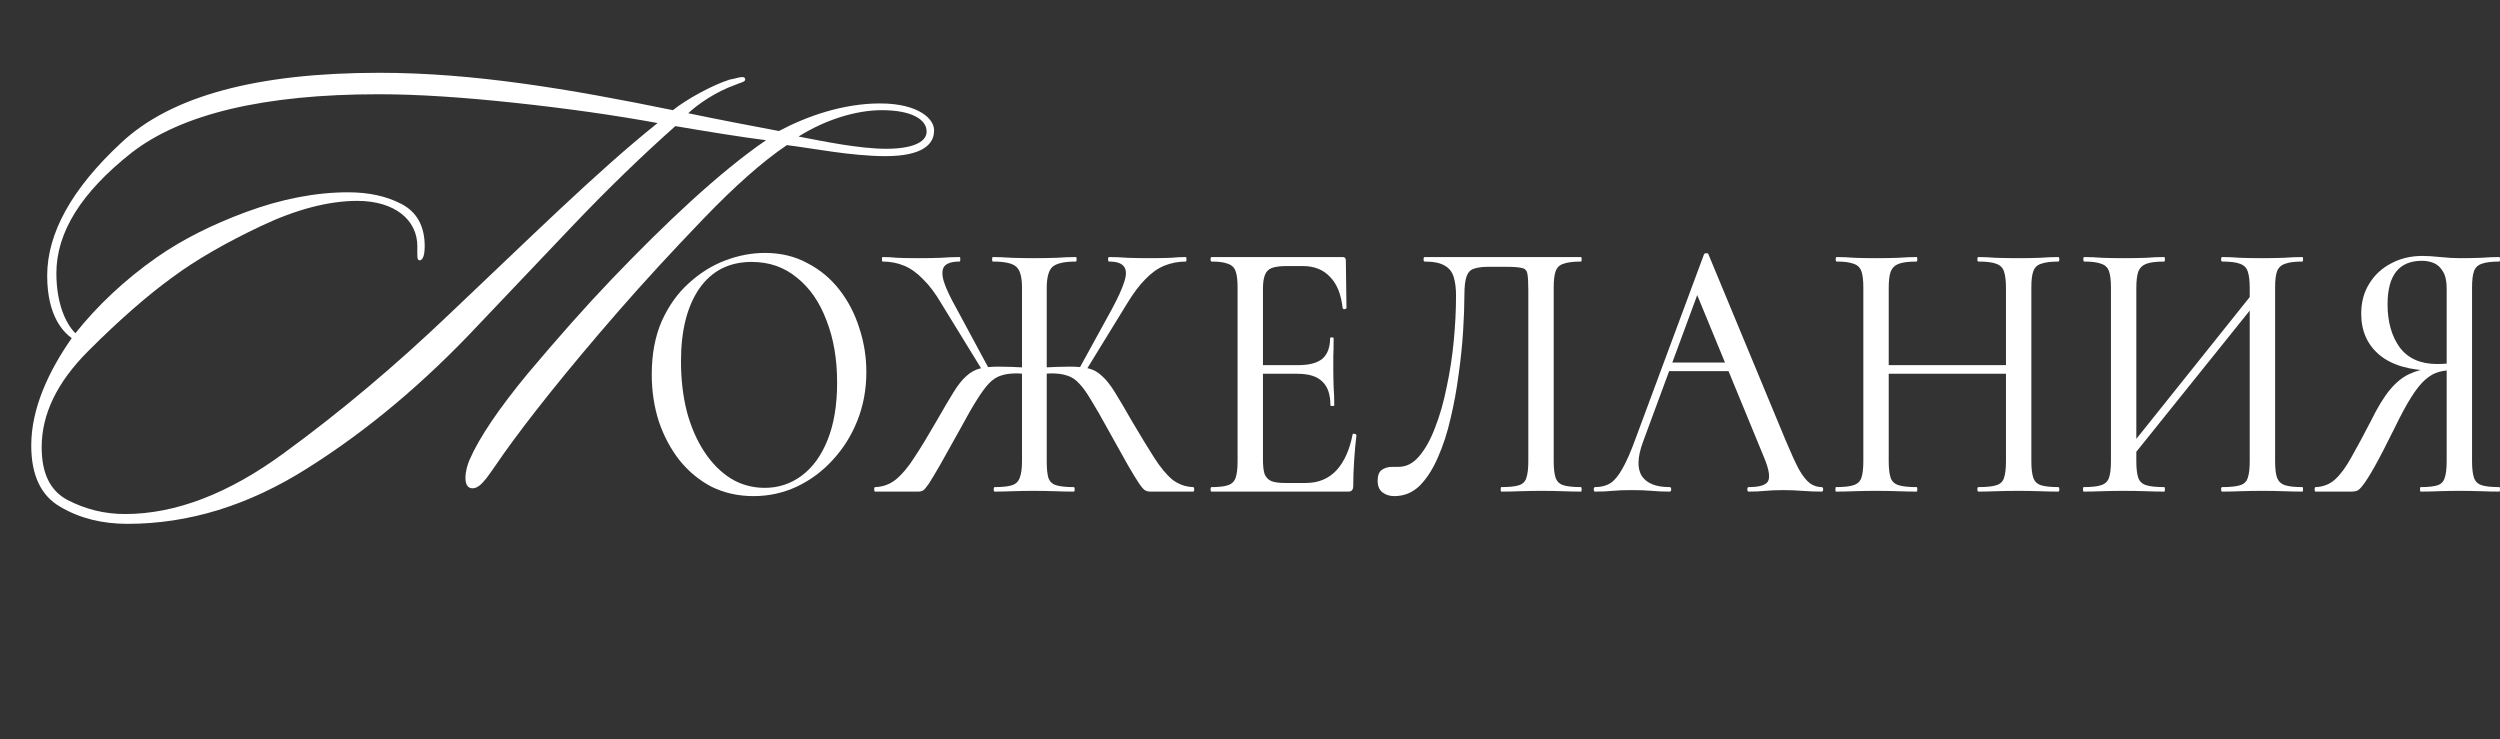 <?xml version="1.0" encoding="UTF-8"?> <svg xmlns="http://www.w3.org/2000/svg" width="257" height="76" viewBox="0 0 257 76" fill="none"><rect x="0" y="0" width="257" height="76" fill="#333333" stroke="none"/><path d="M48.258 47.299C49.266 44.968 51.282 42.007 54.243 38.416C57.267 34.825 60.102 31.612 62.811 28.777C68.355 22.981 73.962 17.689 78.75 14.413C76.23 14.098 72.387 13.468 69.426 12.964C66.024 15.988 62.496 19.39 58.842 23.233L49.203 33.376C43.596 39.361 37.737 44.275 31.626 48.118C25.578 51.961 19.404 53.851 13.104 53.851C10.521 53.851 8.19 53.284 6.174 52.087C4.221 50.953 3.213 48.874 3.213 45.787C3.213 41.944 5.04 38.101 7.371 34.762C6.615 34.195 4.851 32.62 4.851 28.336C4.851 23.989 7.371 19.39 12.474 14.665C17.577 9.877 26.397 7.483 38.997 7.483C48.636 7.483 58.401 9.121 69.174 11.326C70.497 10.255 73.206 8.743 75.033 8.176C75.474 8.113 75.978 7.924 76.293 7.924C76.608 7.924 76.608 8.113 76.608 8.176C76.608 8.428 76.104 8.491 75.537 8.743C73.584 9.436 71.757 10.696 70.749 11.641C73.458 12.208 77.364 12.964 80.073 13.468C83.034 11.893 86.751 10.633 90.468 10.633C94.437 10.633 96.201 12.271 96.012 13.594C95.949 14.791 94.878 16.051 91.035 16.051C87.507 16.051 83.475 15.232 80.892 14.917C78.372 16.618 75.537 19.138 72.324 22.477C69.111 25.816 66.213 28.966 63.63 31.927C58.086 38.29 54.18 43.267 51.849 46.543C50.274 48.748 49.518 50.197 48.573 50.197C47.502 50.197 47.817 48.307 48.258 47.299ZM67.599 12.649C63.126 11.83 58.212 11.137 52.92 10.57C47.628 10.003 42.966 9.688 38.934 9.688C27.153 9.688 18.648 11.704 13.482 15.736C8.379 19.768 5.796 23.863 5.796 28.084C5.796 31.171 6.741 33.25 7.749 34.258C9.954 31.486 12.789 28.777 16.128 26.446C18.648 24.682 21.735 23.107 25.326 21.784C28.917 20.461 32.445 19.768 35.784 19.768C37.863 19.768 39.69 20.146 41.265 20.965C42.84 21.784 43.659 23.233 43.659 25.312C43.659 26.509 43.344 26.761 43.155 26.761C42.84 26.761 42.903 26.383 42.903 25.312C42.903 22.603 40.572 20.65 36.729 20.65C33.768 20.65 30.429 21.532 26.838 23.233C23.247 24.934 20.16 26.698 17.703 28.525C15.183 30.352 12.285 32.872 9.072 36.085C5.859 39.298 4.284 42.574 4.284 45.976C4.284 48.685 5.166 50.449 6.93 51.394C8.757 52.339 10.71 52.843 12.852 52.843C18.018 52.843 23.499 50.764 29.232 46.543C35.028 42.322 40.698 37.534 46.179 32.305C54.18 24.745 61.299 17.689 67.599 12.649ZM91.098 15.295C93.681 15.295 95.193 14.665 95.256 13.594C95.319 12.271 93.681 11.326 90.657 11.326C87.948 11.326 84.798 12.334 82.089 14.035C84.672 14.539 88.389 15.295 91.098 15.295Z" fill="white"></path><path d="M77.469 51C75.884 51 74.442 50.678 73.143 50.035C71.866 49.367 70.765 48.454 69.84 47.296C68.938 46.139 68.233 44.814 67.727 43.322C67.242 41.805 67 40.197 67 38.5C67 36.417 67.341 34.59 68.024 33.022C68.728 31.453 69.653 30.154 70.798 29.125C71.943 28.07 73.198 27.286 74.563 26.772C75.928 26.257 77.282 26 78.625 26C80.254 26 81.707 26.347 82.984 27.042C84.283 27.71 85.384 28.623 86.287 29.781C87.19 30.938 87.872 32.25 88.335 33.716C88.819 35.182 89.061 36.687 89.061 38.23C89.061 40.03 88.753 41.702 88.136 43.245C87.52 44.789 86.672 46.139 85.593 47.296C84.537 48.454 83.304 49.367 81.895 50.035C80.507 50.678 79.032 51 77.469 51ZM78.625 50.151C80.012 50.151 81.267 49.74 82.39 48.917C83.535 48.068 84.427 46.846 85.065 45.252C85.725 43.631 86.056 41.651 86.056 39.31C86.056 36.918 85.692 34.796 84.966 32.944C84.261 31.067 83.249 29.601 81.928 28.546C80.629 27.466 79.076 26.926 77.271 26.926C74.959 26.926 73.165 27.839 71.888 29.665C70.633 31.491 70.005 33.986 70.005 37.15C70.005 38.976 70.204 40.686 70.6 42.281C71.018 43.85 71.613 45.226 72.383 46.409C73.154 47.592 74.067 48.518 75.124 49.187C76.181 49.83 77.348 50.151 78.625 50.151Z" fill="white"></path><path d="M102.254 50.537C102.188 50.537 102.155 50.46 102.155 50.306C102.155 50.151 102.188 50.074 102.254 50.074C103.046 50.074 103.641 50.01 104.037 49.881C104.434 49.753 104.698 49.495 104.83 49.11C104.984 48.724 105.061 48.158 105.061 47.412V29.549C105.061 28.443 104.852 27.723 104.434 27.389C104.037 27.055 103.245 26.887 102.056 26.887C102.012 26.887 101.99 26.81 101.99 26.656C101.99 26.502 102.012 26.424 102.056 26.424C102.606 26.424 103.256 26.45 104.004 26.502C104.753 26.527 105.49 26.54 106.217 26.54C107.032 26.54 107.824 26.527 108.595 26.502C109.365 26.45 110.037 26.424 110.609 26.424C110.653 26.424 110.675 26.502 110.675 26.656C110.675 26.81 110.653 26.887 110.609 26.887C109.42 26.887 108.617 27.067 108.198 27.427C107.802 27.788 107.604 28.521 107.604 29.627V47.412C107.604 48.158 107.659 48.724 107.769 49.11C107.901 49.495 108.165 49.753 108.562 49.881C108.98 50.01 109.586 50.074 110.378 50.074C110.444 50.074 110.477 50.151 110.477 50.306C110.477 50.46 110.444 50.537 110.378 50.537C109.828 50.537 109.2 50.524 108.496 50.498C107.791 50.473 107.032 50.46 106.217 50.46C105.49 50.46 104.775 50.473 104.07 50.498C103.388 50.524 102.782 50.537 102.254 50.537ZM89.968 50.537C89.902 50.537 89.869 50.46 89.869 50.306C89.869 50.151 89.902 50.074 89.968 50.074C90.761 50.048 91.465 49.791 92.082 49.303C92.72 48.788 93.359 48.029 93.997 47.026C94.658 46.023 95.418 44.776 96.276 43.284C96.981 42.049 97.564 41.059 98.026 40.313C98.489 39.567 98.929 39.014 99.348 38.654C99.766 38.269 100.228 38.011 100.735 37.883C101.241 37.754 101.869 37.69 102.617 37.69C103.41 37.69 104.511 37.728 105.92 37.806L105.887 38.5C105.622 38.474 105.369 38.449 105.127 38.423C104.907 38.397 104.698 38.384 104.5 38.384C103.861 38.384 103.322 38.461 102.881 38.616C102.463 38.744 102.067 39.002 101.692 39.387C101.318 39.773 100.9 40.339 100.437 41.085C99.975 41.805 99.414 42.782 98.753 44.017C97.85 45.637 97.146 46.898 96.639 47.798C96.133 48.672 95.748 49.315 95.484 49.727C95.219 50.113 95.021 50.344 94.889 50.421C94.757 50.498 94.592 50.537 94.394 50.537H89.968ZM101.131 38.307L96.772 31.208C96.155 30.154 95.528 29.318 94.889 28.701C94.273 28.058 93.623 27.595 92.941 27.312C92.258 27.029 91.52 26.887 90.728 26.887C90.684 26.887 90.662 26.81 90.662 26.656C90.662 26.502 90.684 26.424 90.728 26.424C91.212 26.424 91.719 26.45 92.247 26.502C92.797 26.527 93.524 26.54 94.427 26.54C95.329 26.54 96.1 26.527 96.739 26.502C97.399 26.45 98.037 26.424 98.654 26.424C98.698 26.424 98.72 26.502 98.72 26.656C98.72 26.81 98.698 26.887 98.654 26.887C97.861 26.887 97.333 27.055 97.069 27.389C96.827 27.723 96.816 28.25 97.036 28.971C97.256 29.665 97.685 30.578 98.324 31.71L101.692 37.96L101.131 38.307ZM118.205 50.537C118.051 50.537 117.897 50.498 117.743 50.421C117.589 50.344 117.38 50.113 117.115 49.727C116.851 49.341 116.466 48.711 115.959 47.836C115.453 46.936 114.749 45.676 113.846 44.056C113.185 42.847 112.624 41.869 112.161 41.123C111.721 40.378 111.314 39.812 110.94 39.426C110.565 39.014 110.158 38.744 109.718 38.616C109.277 38.461 108.738 38.384 108.099 38.384C107.923 38.384 107.714 38.397 107.472 38.423C107.252 38.449 107.021 38.474 106.778 38.5L106.745 37.806C108.132 37.728 109.211 37.69 109.982 37.69C110.774 37.69 111.424 37.754 111.93 37.883C112.437 38.011 112.888 38.269 113.284 38.654C113.703 39.014 114.143 39.567 114.605 40.313C115.068 41.059 115.651 42.049 116.356 43.284C117.236 44.776 117.996 46.023 118.635 47.026C119.273 48.029 119.901 48.788 120.517 49.303C121.155 49.791 121.871 50.048 122.664 50.074C122.73 50.074 122.763 50.151 122.763 50.306C122.763 50.46 122.73 50.537 122.664 50.537H118.205ZM111.501 38.307L110.907 37.96L114.275 31.826C114.914 30.642 115.343 29.704 115.563 29.009C115.805 28.289 115.805 27.762 115.563 27.427C115.321 27.067 114.804 26.887 114.011 26.887C113.945 26.887 113.912 26.81 113.912 26.656C113.912 26.502 113.945 26.424 114.011 26.424C114.605 26.424 115.233 26.45 115.893 26.502C116.554 26.527 117.325 26.54 118.205 26.54C119.13 26.54 119.856 26.527 120.385 26.502C120.913 26.45 121.42 26.424 121.904 26.424C121.948 26.424 121.97 26.502 121.97 26.656C121.97 26.81 121.948 26.887 121.904 26.887C121.133 26.887 120.396 27.029 119.691 27.312C119.009 27.595 118.359 28.058 117.743 28.701C117.126 29.318 116.499 30.154 115.86 31.208L111.501 38.307Z" fill="white"></path><path d="M138.617 50.537H124.548C124.482 50.537 124.449 50.46 124.449 50.306C124.449 50.151 124.482 50.074 124.548 50.074C125.296 50.074 125.858 50.01 126.232 49.881C126.628 49.753 126.892 49.495 127.025 49.11C127.157 48.724 127.223 48.158 127.223 47.412V29.549C127.223 28.803 127.157 28.25 127.025 27.89C126.892 27.505 126.628 27.247 126.232 27.119C125.858 26.965 125.296 26.887 124.548 26.887C124.482 26.887 124.449 26.81 124.449 26.656C124.449 26.502 124.482 26.424 124.548 26.424H138.022C138.242 26.424 138.352 26.54 138.352 26.772L138.418 31.633C138.418 31.71 138.352 31.761 138.22 31.787C138.11 31.787 138.044 31.748 138.022 31.671C137.868 30.257 137.439 29.189 136.734 28.469C136.03 27.723 135.105 27.35 133.96 27.35H132.276C131.615 27.35 131.109 27.415 130.756 27.543C130.404 27.672 130.162 27.916 130.03 28.276C129.898 28.611 129.832 29.086 129.832 29.704V47.258C129.832 47.875 129.887 48.364 129.997 48.724C130.129 49.058 130.36 49.303 130.69 49.457C131.021 49.585 131.483 49.65 132.077 49.65H134.257C135.512 49.65 136.547 49.225 137.362 48.377C138.176 47.502 138.738 46.267 139.046 44.673C139.046 44.596 139.112 44.57 139.244 44.596C139.376 44.621 139.442 44.673 139.442 44.75C139.354 45.444 139.277 46.28 139.211 47.258C139.145 48.235 139.112 49.135 139.112 49.958C139.112 50.344 138.947 50.537 138.617 50.537ZM136.767 41.664C136.767 40.558 136.492 39.747 135.941 39.233C135.413 38.693 134.554 38.423 133.365 38.423H128.577V37.535H133.465C134.587 37.535 135.413 37.317 135.941 36.88C136.47 36.417 136.734 35.709 136.734 34.758C136.734 34.706 136.789 34.681 136.899 34.681C137.031 34.681 137.097 34.706 137.097 34.758C137.097 35.555 137.086 36.172 137.064 36.61C137.064 37.047 137.064 37.51 137.064 37.998C137.064 38.59 137.075 39.182 137.097 39.773C137.141 40.365 137.163 40.995 137.163 41.664C137.163 41.715 137.097 41.741 136.965 41.741C136.833 41.741 136.767 41.715 136.767 41.664Z" fill="white"></path><path d="M143.339 51C142.855 51 142.447 50.871 142.117 50.614C141.787 50.357 141.622 49.958 141.622 49.418C141.622 48.878 141.765 48.505 142.051 48.299C142.359 48.094 142.711 47.991 143.108 47.991C143.218 47.991 143.328 47.991 143.438 47.991C143.57 47.991 143.691 47.991 143.801 47.991C144.572 47.991 145.265 47.631 145.882 46.91C146.52 46.165 147.071 45.174 147.533 43.94C148.018 42.705 148.414 41.316 148.722 39.773C149.052 38.23 149.295 36.648 149.449 35.028C149.603 33.407 149.68 31.864 149.68 30.398C149.68 29.652 149.603 29.022 149.449 28.508C149.295 27.968 148.986 27.569 148.524 27.312C148.062 27.029 147.368 26.887 146.443 26.887C146.377 26.887 146.344 26.81 146.344 26.656C146.344 26.502 146.377 26.424 146.443 26.424C146.575 26.424 146.95 26.424 147.566 26.424C148.205 26.424 148.986 26.424 149.911 26.424C150.858 26.424 151.871 26.424 152.949 26.424C154.05 26.424 155.14 26.424 156.219 26.424C157.32 26.424 158.333 26.424 159.257 26.424C160.182 26.424 160.931 26.424 161.503 26.424C162.098 26.424 162.439 26.424 162.527 26.424C162.571 26.424 162.593 26.502 162.593 26.656C162.593 26.81 162.571 26.887 162.527 26.887C161.734 26.887 161.129 26.965 160.71 27.119C160.314 27.247 160.05 27.505 159.918 27.89C159.786 28.25 159.72 28.803 159.72 29.549V47.412C159.72 48.158 159.786 48.724 159.918 49.11C160.05 49.495 160.314 49.753 160.71 49.881C161.129 50.01 161.734 50.074 162.527 50.074C162.571 50.074 162.593 50.151 162.593 50.306C162.593 50.46 162.571 50.537 162.527 50.537C161.976 50.537 161.36 50.524 160.677 50.498C159.995 50.473 159.268 50.46 158.498 50.46C157.705 50.46 156.957 50.473 156.252 50.498C155.547 50.524 154.909 50.537 154.336 50.537C154.292 50.537 154.27 50.46 154.27 50.306C154.27 50.151 154.292 50.074 154.336 50.074C155.151 50.074 155.757 50.01 156.153 49.881C156.549 49.753 156.802 49.495 156.913 49.11C157.045 48.724 157.111 48.158 157.111 47.412V29.819C157.111 29.022 157.078 28.456 157.012 28.122C156.946 27.788 156.747 27.595 156.417 27.543C156.109 27.466 155.569 27.427 154.799 27.427H152.982C152.388 27.427 151.904 27.492 151.529 27.62C151.177 27.723 150.924 27.98 150.77 28.392C150.616 28.803 150.539 29.472 150.539 30.398C150.539 31.427 150.495 32.649 150.406 34.063C150.318 35.478 150.164 36.957 149.944 38.5C149.746 40.043 149.471 41.548 149.118 43.014C148.788 44.48 148.348 45.83 147.797 47.065C147.269 48.274 146.642 49.238 145.915 49.958C145.188 50.653 144.33 51 143.339 51Z" fill="white"></path><path d="M171.106 38.153L171.602 37.265H178.405L178.636 38.153H171.106ZM187.256 50.074C187.366 50.074 187.421 50.151 187.421 50.306C187.421 50.46 187.366 50.537 187.256 50.537C186.617 50.537 185.957 50.511 185.274 50.46C184.614 50.408 183.964 50.383 183.326 50.383C182.621 50.383 182.005 50.408 181.476 50.46C180.97 50.511 180.398 50.537 179.759 50.537C179.671 50.537 179.627 50.46 179.627 50.306C179.627 50.151 179.671 50.074 179.759 50.074C180.838 50.074 181.498 49.881 181.741 49.495C181.983 49.084 181.862 48.286 181.377 47.103L174.277 29.858L175.334 28.006L168.894 45.444C168.321 47.013 168.288 48.184 168.794 48.955C169.301 49.701 170.248 50.074 171.635 50.074C171.745 50.074 171.8 50.151 171.8 50.306C171.8 50.46 171.745 50.537 171.635 50.537C170.974 50.537 170.369 50.511 169.818 50.46C169.268 50.408 168.574 50.383 167.738 50.383C166.923 50.383 166.263 50.408 165.756 50.46C165.272 50.511 164.677 50.537 163.973 50.537C163.885 50.537 163.841 50.46 163.841 50.306C163.841 50.151 163.885 50.074 163.973 50.074C164.567 50.074 165.085 49.946 165.525 49.688C165.965 49.405 166.384 48.904 166.78 48.184C167.198 47.464 167.65 46.435 168.134 45.097L175.168 26.154C175.19 26.077 175.268 26.039 175.4 26.039C175.532 26.013 175.609 26.051 175.631 26.154L183.557 45.252C184.085 46.512 184.537 47.502 184.911 48.222C185.307 48.917 185.693 49.405 186.067 49.688C186.441 49.946 186.838 50.074 187.256 50.074Z" fill="white"></path><path d="M206.214 29.627C206.214 28.881 206.148 28.315 206.016 27.929C205.906 27.543 205.642 27.273 205.224 27.119C204.827 26.965 204.211 26.887 203.374 26.887C203.308 26.887 203.275 26.81 203.275 26.656C203.275 26.502 203.308 26.424 203.374 26.424C203.903 26.424 204.508 26.45 205.191 26.502C205.895 26.527 206.677 26.54 207.535 26.54C208.284 26.54 209.01 26.527 209.715 26.502C210.442 26.45 211.069 26.424 211.598 26.424C211.664 26.424 211.697 26.502 211.697 26.656C211.697 26.81 211.664 26.887 211.598 26.887C210.827 26.887 210.232 26.965 209.814 27.119C209.418 27.247 209.154 27.505 209.022 27.89C208.889 28.25 208.823 28.803 208.823 29.549V47.412C208.823 48.158 208.889 48.724 209.022 49.11C209.154 49.495 209.418 49.753 209.814 49.881C210.232 50.01 210.827 50.074 211.598 50.074C211.664 50.074 211.697 50.151 211.697 50.306C211.697 50.46 211.664 50.537 211.598 50.537C211.069 50.537 210.442 50.524 209.715 50.498C209.01 50.473 208.284 50.46 207.535 50.46C206.677 50.46 205.895 50.473 205.191 50.498C204.508 50.524 203.903 50.537 203.374 50.537C203.308 50.537 203.275 50.46 203.275 50.306C203.275 50.151 203.308 50.074 203.374 50.074C204.211 50.074 204.827 50.01 205.224 49.881C205.642 49.753 205.906 49.495 206.016 49.11C206.148 48.724 206.214 48.158 206.214 47.412V29.627ZM192.773 38.423V37.535H207.37V38.423H192.773ZM191.551 47.412V29.549C191.551 28.803 191.485 28.25 191.353 27.89C191.221 27.505 190.956 27.247 190.56 27.119C190.164 26.965 189.58 26.887 188.81 26.887C188.744 26.887 188.711 26.81 188.711 26.656C188.711 26.502 188.744 26.424 188.81 26.424C189.36 26.424 189.977 26.45 190.659 26.502C191.342 26.527 192.057 26.54 192.806 26.54C193.687 26.54 194.468 26.527 195.151 26.502C195.855 26.45 196.483 26.424 197.033 26.424C197.077 26.424 197.099 26.502 197.099 26.656C197.099 26.81 197.077 26.887 197.033 26.887C196.219 26.887 195.602 26.965 195.184 27.119C194.787 27.273 194.512 27.543 194.358 27.929C194.226 28.315 194.16 28.881 194.16 29.627V47.412C194.16 48.158 194.226 48.724 194.358 49.11C194.49 49.495 194.765 49.753 195.184 49.881C195.602 50.01 196.219 50.074 197.033 50.074C197.077 50.074 197.099 50.151 197.099 50.306C197.099 50.46 197.077 50.537 197.033 50.537C196.461 50.537 195.833 50.524 195.151 50.498C194.468 50.473 193.687 50.46 192.806 50.46C192.057 50.46 191.331 50.473 190.626 50.498C189.922 50.524 189.294 50.537 188.744 50.537C188.7 50.537 188.678 50.46 188.678 50.306C188.678 50.151 188.7 50.074 188.744 50.074C189.536 50.074 190.131 50.01 190.527 49.881C190.945 49.753 191.221 49.495 191.353 49.11C191.485 48.724 191.551 48.158 191.551 47.412Z" fill="white"></path><path d="M218.557 47.759L217.996 47.142L232.494 29.009L233.089 29.665L218.557 47.759ZM214.198 50.537C214.154 50.537 214.132 50.46 214.132 50.306C214.132 50.151 214.154 50.074 214.198 50.074C214.991 50.074 215.585 50.01 215.981 49.881C216.4 49.753 216.675 49.495 216.807 49.11C216.939 48.724 217.005 48.158 217.005 47.412V29.549C217.005 28.803 216.939 28.25 216.807 27.89C216.675 27.505 216.411 27.247 216.014 27.119C215.618 26.965 215.035 26.887 214.264 26.887C214.198 26.887 214.165 26.81 214.165 26.656C214.165 26.502 214.198 26.424 214.264 26.424C214.814 26.424 215.431 26.45 216.113 26.502C216.796 26.527 217.512 26.54 218.26 26.54C219.141 26.54 219.922 26.527 220.605 26.502C221.31 26.45 221.937 26.424 222.487 26.424C222.531 26.424 222.553 26.502 222.553 26.656C222.553 26.81 222.531 26.887 222.487 26.887C221.673 26.887 221.056 26.965 220.638 27.119C220.242 27.273 219.966 27.543 219.812 27.929C219.68 28.315 219.614 28.881 219.614 29.627V47.412C219.614 48.158 219.68 48.724 219.812 49.11C219.944 49.495 220.22 49.753 220.638 49.881C221.056 50.01 221.673 50.074 222.487 50.074C222.531 50.074 222.553 50.151 222.553 50.306C222.553 50.46 222.531 50.537 222.487 50.537C221.915 50.537 221.288 50.524 220.605 50.498C219.922 50.473 219.141 50.46 218.26 50.46C217.512 50.46 216.785 50.473 216.08 50.498C215.376 50.524 214.748 50.537 214.198 50.537ZM228.432 50.537C228.366 50.537 228.333 50.46 228.333 50.306C228.333 50.151 228.366 50.074 228.432 50.074C229.269 50.074 229.885 50.01 230.281 49.881C230.7 49.753 230.964 49.495 231.074 49.11C231.206 48.724 231.272 48.158 231.272 47.412V29.627C231.272 28.881 231.206 28.315 231.074 27.929C230.964 27.543 230.7 27.273 230.281 27.119C229.885 26.965 229.269 26.887 228.432 26.887C228.366 26.887 228.333 26.81 228.333 26.656C228.333 26.502 228.366 26.424 228.432 26.424C228.982 26.424 229.599 26.45 230.281 26.502C230.964 26.527 231.735 26.54 232.593 26.54C233.342 26.54 234.068 26.527 234.773 26.502C235.5 26.45 236.138 26.424 236.688 26.424C236.732 26.424 236.755 26.502 236.755 26.656C236.755 26.81 236.732 26.887 236.688 26.887C235.896 26.887 235.301 26.965 234.905 27.119C234.509 27.247 234.234 27.505 234.079 27.89C233.947 28.25 233.881 28.803 233.881 29.549V47.412C233.881 48.158 233.947 48.724 234.079 49.11C234.234 49.495 234.509 49.753 234.905 49.881C235.301 50.01 235.896 50.074 236.688 50.074C236.732 50.074 236.755 50.151 236.755 50.306C236.755 50.46 236.732 50.537 236.688 50.537C236.138 50.537 235.5 50.524 234.773 50.498C234.068 50.473 233.342 50.46 232.593 50.46C231.735 50.46 230.964 50.473 230.281 50.498C229.599 50.524 228.982 50.537 228.432 50.537Z" fill="white"></path><path d="M256.934 50.074C256.978 50.074 257 50.151 257 50.306C257 50.46 256.978 50.537 256.934 50.537C256.384 50.537 255.756 50.524 255.051 50.498C254.369 50.473 253.631 50.46 252.839 50.46C252.068 50.46 251.342 50.473 250.659 50.498C249.999 50.524 249.393 50.537 248.843 50.537C248.799 50.537 248.777 50.46 248.777 50.306C248.777 50.151 248.799 50.074 248.843 50.074C249.635 50.074 250.219 50.01 250.593 49.881C250.967 49.753 251.209 49.495 251.32 49.11C251.452 48.724 251.518 48.158 251.518 47.412V37.844L252.343 38.037C251.749 38.037 251.209 38.101 250.725 38.23C250.241 38.358 249.767 38.629 249.305 39.04C248.865 39.426 248.391 40.017 247.885 40.815C247.379 41.612 246.795 42.692 246.135 44.056C245.298 45.753 244.626 47.052 244.12 47.952C243.614 48.852 243.217 49.483 242.931 49.843C242.667 50.203 242.447 50.408 242.271 50.46C242.116 50.511 241.94 50.537 241.742 50.537H238.043C237.977 50.537 237.944 50.46 237.944 50.306C237.944 50.151 237.977 50.074 238.043 50.074C238.814 50.048 239.474 49.791 240.025 49.303C240.597 48.788 241.159 48.029 241.709 47.026C242.282 46.023 242.953 44.776 243.724 43.284C244.406 41.895 245.056 40.828 245.672 40.082C246.289 39.336 246.949 38.796 247.654 38.461C248.358 38.127 249.14 37.921 249.999 37.844L250.23 38.114C247.764 38.089 245.892 37.548 244.615 36.494C243.36 35.439 242.733 34.025 242.733 32.25C242.733 31.067 243.008 30.038 243.559 29.164C244.109 28.263 244.858 27.569 245.804 27.08C246.751 26.566 247.83 26.309 249.041 26.309C249.503 26.309 250.109 26.347 250.857 26.424C251.628 26.502 252.288 26.54 252.839 26.54C253.631 26.54 254.369 26.527 255.051 26.502C255.734 26.45 256.361 26.424 256.934 26.424C256.978 26.424 257 26.502 257 26.656C257 26.81 256.978 26.887 256.934 26.887C256.119 26.887 255.514 26.965 255.118 27.119C254.721 27.247 254.457 27.505 254.325 27.89C254.193 28.25 254.127 28.803 254.127 29.549V47.412C254.127 48.158 254.193 48.724 254.325 49.11C254.457 49.495 254.721 49.753 255.118 49.881C255.514 50.01 256.119 50.074 256.934 50.074ZM245.441 31.285C245.441 33.086 245.859 34.565 246.696 35.722C247.555 36.854 248.832 37.42 250.527 37.42C250.835 37.42 251.165 37.407 251.518 37.381C251.892 37.33 252.189 37.265 252.409 37.188L251.518 37.535V29.627C251.518 28.881 251.386 28.302 251.121 27.89C250.879 27.479 250.571 27.196 250.197 27.042C249.822 26.887 249.415 26.81 248.975 26.81C246.619 26.81 245.441 28.302 245.441 31.285Z" fill="white"></path></svg> 
